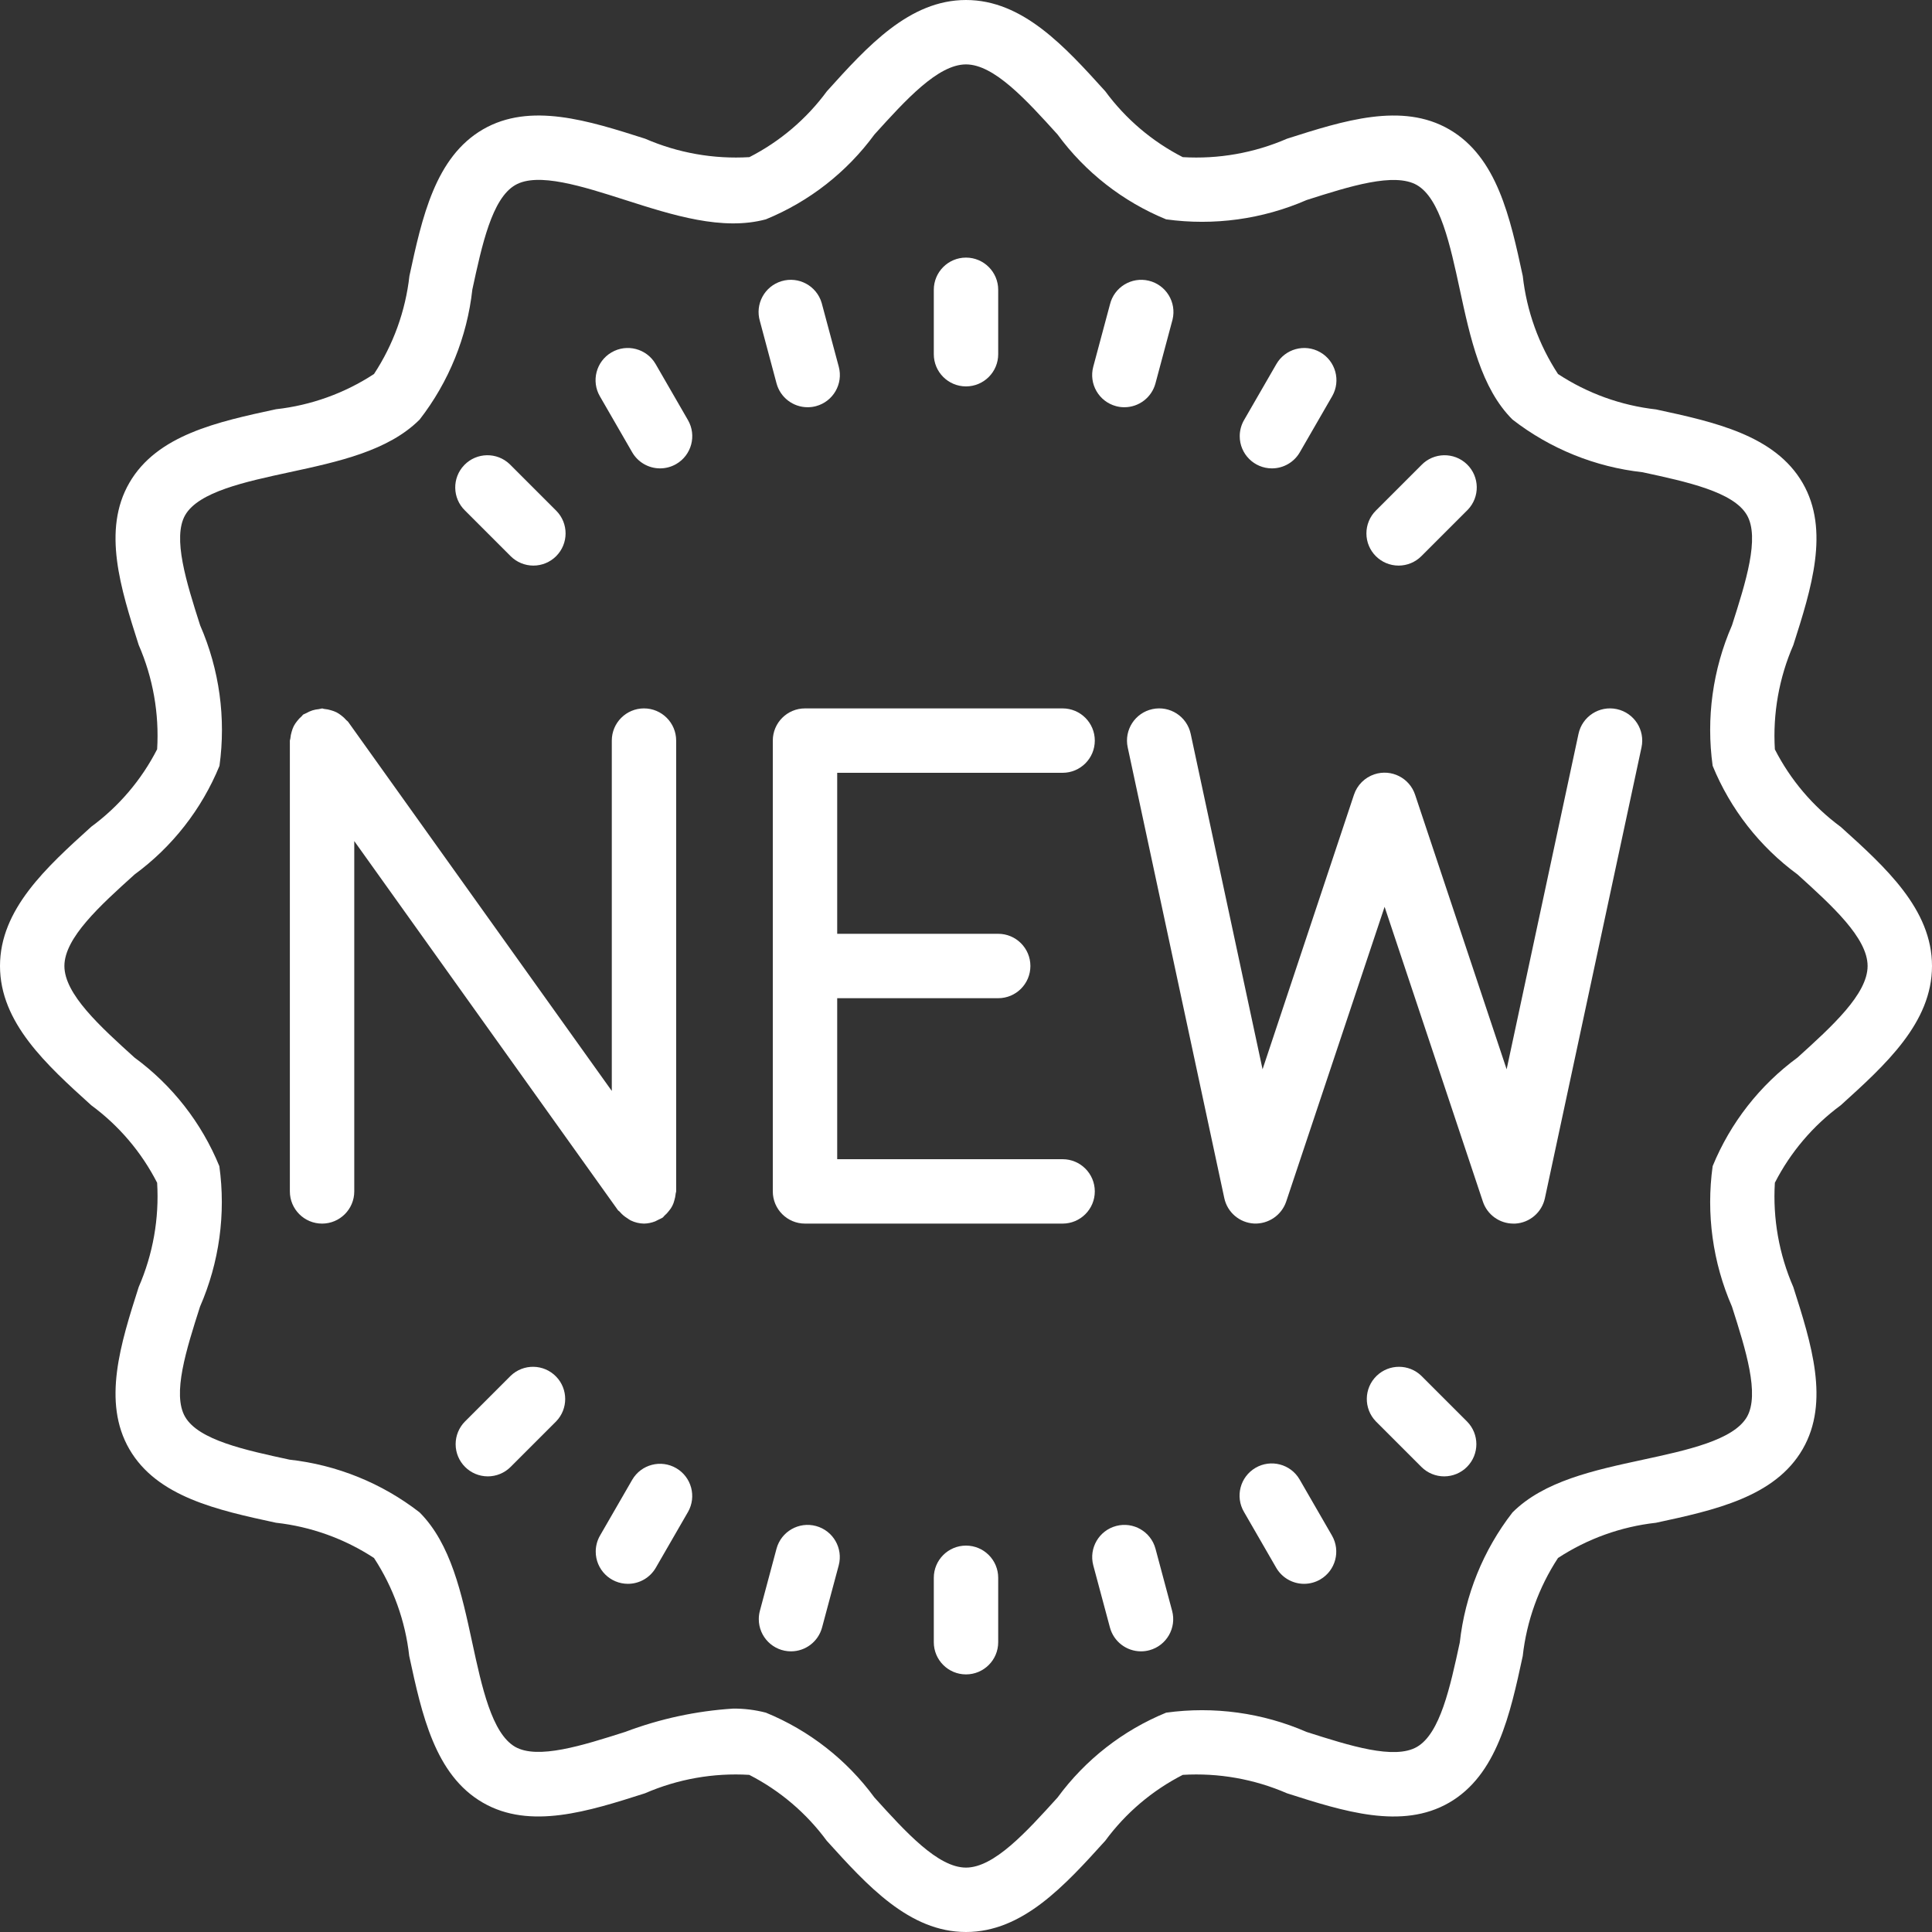 <?xml version="1.0" encoding="iso-8859-1"?>
<!-- Generator: Adobe Illustrator 19.0.0, SVG Export Plug-In . SVG Version: 6.00 Build 0)  -->
<svg xmlns="http://www.w3.org/2000/svg" xmlns:xlink="http://www.w3.org/1999/xlink" version="1.1" id="Capa_1" x="0px" y="0px" viewBox="0 0 480 480" style="enable-background:new 0 0 480 480;" xml:space="preserve" width="512px" height="512px">
<rect x="0" y="0" width="480" height="480" fill="#333333" stroke="none"/>
<g>
	<g>
		<g>
			<path d="M457.328,205.44c-6.878-5.06-12.482-11.653-16.368-19.256c-0.537-8.878,1.034-17.757,4.584-25.912     c4.48-14.032,9.112-28.528,2.32-40.272c-6.888-11.88-21.904-15.144-36.424-18.28c-8.699-0.977-17.045-3.992-24.36-8.8     c-4.789-7.315-7.787-15.655-8.752-24.344c-3.136-14.528-6.376-29.552-18.288-36.44c-11.736-6.792-26.232-2.16-40.272,2.32     c-8.159,3.547-17.04,5.117-25.92,4.584c-7.599-3.888-14.189-9.492-19.248-16.368C264.512,11.52,254.08,0,240,0     s-24.512,11.52-34.56,22.672c-5.06,6.878-11.653,12.482-19.256,16.368c-8.878,0.531-17.755-1.039-25.912-4.584     c-14.016-4.472-28.52-9.12-40.272-2.32c-11.88,6.888-15.144,21.904-18.28,36.424c-0.977,8.699-3.992,17.045-8.8,24.36     c-7.315,4.789-15.655,7.787-24.344,8.752c-14.528,3.136-29.552,6.376-36.44,18.288c-6.792,11.736-2.16,26.24,2.32,40.272     c3.552,8.157,5.123,17.039,4.584,25.92c-3.888,7.599-9.492,14.189-16.368,19.248C11.52,215.488,0,225.92,0,240     s11.52,24.512,22.672,34.6c6.878,5.06,12.482,11.653,16.368,19.256c0.537,8.878-1.034,17.757-4.584,25.912     c-4.48,14.032-9.112,28.528-2.32,40.272c6.888,11.88,21.904,15.144,36.424,18.28c8.696,0.965,17.041,3.966,24.36,8.76     c4.789,7.315,7.787,15.655,8.752,24.344c3.136,14.528,6.376,29.552,18.288,36.44c11.736,6.792,26.232,2.16,40.272-2.32     c8.159-3.547,17.04-5.117,25.92-4.584c7.599,3.888,14.189,9.492,19.248,16.368C215.488,468.48,225.92,480,240,480     s24.512-11.52,34.6-22.672c5.06-6.878,11.653-12.482,19.256-16.368c8.878-0.531,17.755,1.039,25.912,4.584     c14.024,4.48,28.512,9.12,40.272,2.32c11.88-6.888,15.144-21.904,18.28-36.424c0.965-8.696,3.966-17.041,8.76-24.36     c7.315-4.789,15.655-7.787,24.344-8.752c14.528-3.136,29.552-6.376,36.44-18.288c6.792-11.736,2.16-26.24-2.32-40.272     c-3.552-8.157-5.123-17.039-4.584-25.92c3.888-7.599,9.492-14.189,16.368-19.248C468.48,264.512,480,254.08,480,240     S468.48,215.488,457.328,205.44z M446.592,262.744c-9.378,6.88-16.675,16.215-21.088,26.976     c-1.645,11.857,0.016,23.939,4.8,34.912c3.424,10.712,6.92,21.792,3.72,27.392c-3.352,5.784-14.856,8.264-25.976,10.664     c-12.048,2.6-24.504,5.288-32.28,13.08c-7.256,9.353-11.786,20.53-13.088,32.296c-2.4,11.112-4.88,22.616-10.648,25.952     c-5.624,3.24-16.696-0.296-27.4-3.712c-10.973-4.775-23.049-6.435-34.904-4.8c-10.766,4.409-20.104,11.707-26.984,21.088     C254.992,455.152,246.984,464,240,464s-14.992-8.848-22.744-17.408c-6.88-9.378-16.215-16.675-26.976-21.088     c-2.649-0.686-5.376-1.025-8.112-1.008l0,0c-9.171,0.581-18.204,2.528-26.8,5.776c-10.736,3.424-21.792,6.92-27.392,3.72     c-5.784-3.352-8.264-14.856-10.664-25.976c-2.6-12.048-5.288-24.504-13.08-32.28c-9.353-7.256-20.53-11.786-32.296-13.088     c-11.112-2.4-22.616-4.88-25.952-10.648c-3.24-5.6,0.288-16.656,3.712-27.368c4.783-10.971,6.444-23.049,4.8-34.904     c-4.409-10.766-11.707-20.104-21.088-26.984C24.848,254.992,16,246.984,16,240s8.848-14.992,17.44-22.744     c9.378-6.88,16.675-16.215,21.088-26.976c1.645-11.857-0.016-23.939-4.8-34.912c-3.424-10.712-6.92-21.792-3.72-27.392     c3.352-5.784,14.856-8.264,25.976-10.664c12.048-2.6,24.504-5.288,32.28-13.08c7.256-9.353,11.786-20.53,13.088-32.296     c2.4-11.112,4.88-22.616,10.648-25.952c5.6-3.264,16.656,0.288,27.368,3.712c11.848,3.792,24.12,7.696,34.904,4.8     c10.766-4.409,20.104-11.707,26.984-21.088C225.008,24.848,233.016,16,240,16c6.984,0,14.992,8.848,22.744,17.408     c6.88,9.378,16.215,16.675,26.976,21.088c11.857,1.64,23.937-0.021,34.912-4.8c10.728-3.424,21.792-6.92,27.392-3.72     c5.784,3.352,8.264,14.856,10.664,25.976c2.6,12.048,5.288,24.504,13.08,32.28c9.353,7.256,20.53,11.786,32.296,13.088     c11.112,2.4,22.616,4.88,25.952,10.648c3.24,5.608-0.288,16.688-3.712,27.4c-4.783,10.971-6.444,23.049-4.8,34.904     c4.409,10.766,11.707,20.104,21.088,26.984C455.152,225.008,464,233.016,464,240C464,246.984,455.152,254.992,446.592,262.744z" fill="#FFFFFF"/>
			<path d="M240,96c4.418,0,8-3.582,8-8V72c0-4.418-3.582-8-8-8s-8,3.582-8,8v16C232,92.418,235.582,96,240,96z" fill="#FFFFFF"/>
			<path d="M192.928,95.248c0.937,3.494,4.102,5.925,7.72,5.928c0.705,0.004,1.408-0.087,2.088-0.272     c4.264-1.144,6.796-5.526,5.656-9.792l-4.144-15.456c-0.034-0.14-0.071-0.279-0.112-0.417c-1.26-4.235-5.714-6.647-9.949-5.387     c-4.235,1.26-6.647,5.714-5.387,9.949L192.928,95.248z" fill="#FFFFFF"/>
			<path d="M162.92,90.504c-0.017-0.031-0.035-0.061-0.053-0.092c-2.234-3.812-7.136-5.09-10.947-2.856     c-3.812,2.234-5.09,7.136-2.856,10.947l8,13.864c1.43,2.478,4.075,4.003,6.936,4c1.402-0.001,2.778-0.371,3.992-1.072     c3.826-2.209,5.137-7.102,2.928-10.928L162.92,90.504z" fill="#FFFFFF"/>
			<path d="M126.864,138.176c1.5,1.5,3.534,2.344,5.656,2.344c2.121,0,4.154-0.843,5.654-2.342     c3.125-3.124,3.125-8.189,0.002-11.314l-11.32-11.32c-0.064-0.067-0.13-0.132-0.197-0.197c-3.178-3.069-8.243-2.981-11.312,0.197     c-3.069,3.178-2.981,8.243,0.197,11.312L126.864,138.176z" fill="#FFFFFF"/>
			<path d="M126.864,341.824l-11.32,11.32c-1.499,1.5-2.342,3.534-2.342,5.654c-0.001,4.418,3.58,8.001,7.998,8.002     c2.122,0,4.156-0.844,5.656-2.344l11.32-11.32c2.994-3.1,2.994-8.015,0-11.116C135.107,338.842,130.042,338.754,126.864,341.824z     " fill="#FFFFFF"/>
			<path d="M168.027,364.776c-3.812-2.234-8.713-0.956-10.947,2.856l-8,13.864c-0.701,1.214-1.07,2.59-1.072,3.992     c-0.005,4.418,3.573,8.004,7.992,8.008c2.861,0.003,5.506-1.522,6.936-4l8-13.864C173.1,371.827,171.803,366.99,168.027,364.776z     " fill="#FFFFFF"/>
			<path d="M202.751,379.139c-4.263-1.163-8.661,1.351-9.823,5.613l-4.136,15.448c-0.181,0.676-0.273,1.373-0.273,2.073     c0.001,4.418,3.583,8,8.001,7.999c3.618-0.003,6.783-2.434,7.72-5.928l4.144-15.456     C209.498,384.643,206.985,380.294,202.751,379.139z" fill="#FFFFFF"/>
			<path d="M240,384c-4.418,0-8,3.582-8,8v16c0,4.418,3.582,8,8,8s8-3.582,8-8v-16C248,387.582,244.418,384,240,384z" fill="#FFFFFF"/>
			<path d="M287.072,384.752c-1.155-4.234-5.504-6.747-9.749-5.633c-4.273,1.122-6.829,5.495-5.707,9.769l4.144,15.456     c0.937,3.494,4.102,5.925,7.72,5.928c0.7,0,1.397-0.092,2.073-0.273c4.268-1.144,6.799-5.531,5.655-9.799L287.072,384.752z" fill="#FFFFFF"/>
			<polygon points="283.48,410.272 283.48,410.272 283.48,410.272    " fill="#FFFFFF"/>
			<path d="M322.92,367.632c-0.018-0.031-0.036-0.062-0.054-0.093c-2.235-3.811-7.136-5.089-10.948-2.854s-5.089,7.136-2.854,10.948     l8,13.864c1.43,2.478,4.075,4.003,6.936,4c1.401-0.001,2.778-0.371,3.992-1.072c3.826-2.209,5.137-7.102,2.928-10.928     L322.92,367.632z" fill="#FFFFFF"/>
			<path d="M353.136,341.824c-3.1-2.995-8.016-2.995-11.116,0c-3.178,3.07-3.266,8.134-0.196,11.312l11.32,11.32     c1.5,1.5,3.534,2.344,5.656,2.344c2.121,0,4.155-0.843,5.654-2.342c3.125-3.124,3.125-8.189,0.002-11.314L353.136,341.824z" fill="#FFFFFF"/>
			<path d="M347.48,140.52L347.48,140.52c2.122,0,4.156-0.844,5.656-2.344l11.32-11.32c0.067-0.064,0.132-0.13,0.196-0.196     c3.07-3.178,2.982-8.242-0.196-11.312c-3.178-3.069-8.243-2.982-11.312,0.196l-11.32,11.32c-1.499,1.5-2.342,3.534-2.342,5.654     C339.481,136.937,343.062,140.519,347.48,140.52z" fill="#FFFFFF"/>
			<path d="M316,116.368c2.861,0.003,5.506-1.522,6.936-4l8-13.864c0.018-0.031,0.036-0.062,0.054-0.093     c2.183-3.841,0.84-8.725-3.002-10.908c-3.841-2.183-8.725-0.839-10.908,3.002l-8,13.864c-0.701,1.214-1.07,2.59-1.072,3.992     C308.004,112.778,311.582,116.363,316,116.368z" fill="#FFFFFF"/>
			<path d="M277.272,100.904c0.678,0.184,1.378,0.276,2.08,0.272l0,0c3.618-0.003,6.783-2.434,7.72-5.928l4.136-15.448     c0.041-0.138,0.078-0.277,0.112-0.417c1.029-4.297-1.62-8.614-5.917-9.643s-8.614,1.62-9.643,5.917l-4.144,15.456     C270.476,95.378,273.008,99.76,277.272,100.904z" fill="#FFFFFF"/>
			<path d="M264,288h-56v-40h40c4.418,0,8-3.582,8-8s-3.582-8-8-8h-40v-40h56c4.418,0,8-3.582,8-8s-3.582-8-8-8h-64     c-4.418,0-8,3.582-8,8v112c0,4.418,3.582,8,8,8h64c4.418,0,8-3.582,8-8S268.418,288,264,288z" fill="#FFFFFF"/>
			<path d="M153.912,300.992c0.555,0.668,1.217,1.238,1.96,1.688c0.256,0.189,0.523,0.362,0.8,0.52     c1.037,0.509,2.173,0.782,3.328,0.8c0.954-0.019,1.897-0.209,2.784-0.56c0.301-0.131,0.595-0.277,0.88-0.44     c0.336-0.143,0.662-0.309,0.976-0.496c0.176-0.12,0.264-0.312,0.424-0.456c0.425-0.362,0.809-0.769,1.144-1.216     c0.646-0.754,1.103-1.651,1.336-2.616c0.159-0.521,0.267-1.057,0.32-1.6c0-0.224,0.128-0.416,0.128-0.64V184     c0-4.415-3.577-7.996-7.992-8v0c-4.418,0-8,3.582-8,8v87.04l-65.496-91.688c-0.12-0.176-0.312-0.264-0.456-0.424     c-0.361-0.425-0.769-0.809-1.216-1.144c-0.378-0.303-0.782-0.57-1.208-0.8c-0.448-0.215-0.913-0.389-1.392-0.52     c-0.52-0.166-1.056-0.273-1.6-0.32c-0.216,0-0.4-0.128-0.624-0.128c-0.27,0.04-0.537,0.096-0.8,0.168     c-0.543,0.046-1.08,0.15-1.6,0.312c-0.52,0.173-1.021,0.398-1.496,0.672c-0.256,0.102-0.507,0.216-0.752,0.344     c-0.176,0.12-0.264,0.312-0.424,0.456c-0.425,0.361-0.809,0.769-1.144,1.216c-0.303,0.375-0.571,0.776-0.8,1.2     c-0.222,0.453-0.399,0.928-0.528,1.416c-0.16,0.521-0.267,1.057-0.32,1.6c0,0.224-0.128,0.416-0.128,0.64V296     c0,4.418,3.582,8,8,8s8-3.582,8-8v-87.04l65.496,91.688C153.616,300.8,153.792,300.856,153.912,300.992z" fill="#FFFFFF"/>
			<path d="M401.703,176.181c-0.008-0.002-0.016-0.003-0.023-0.005l0,0c-4.32-0.929-8.574,1.82-9.503,6.139     c0,0.002-0.001,0.003-0.001,0.005l-17.856,83.344l-22.736-68.192c-1.38-4.197-5.901-6.482-10.098-5.102     c-2.415,0.794-4.308,2.687-5.102,5.102l-22.704,68.192l-17.856-83.344c-0.928-4.321-5.183-7.072-9.504-6.144     c-4.321,0.928-7.072,5.183-6.144,9.504l24,112c0.758,3.523,3.778,6.104,7.376,6.304c3.583,0.163,6.844-2.06,8-5.456L344,225.296     l24.416,73.232c1.088,3.266,4.142,5.469,7.584,5.472h0.448c3.598-0.2,6.618-2.781,7.376-6.304l24-112     C408.761,181.378,406.021,177.118,401.703,176.181z" fill="#FFFFFF"/>
		</g>
	</g>
</g>
<g>
</g>
<g>
</g>
<g>
</g>
<g>
</g>
<g>
</g>
<g>
</g>
<g>
</g>
<g>
</g>
<g>
</g>
<g>
</g>
<g>
</g>
<g>
</g>
<g>
</g>
<g>
</g>
<g>
</g>
</svg>
